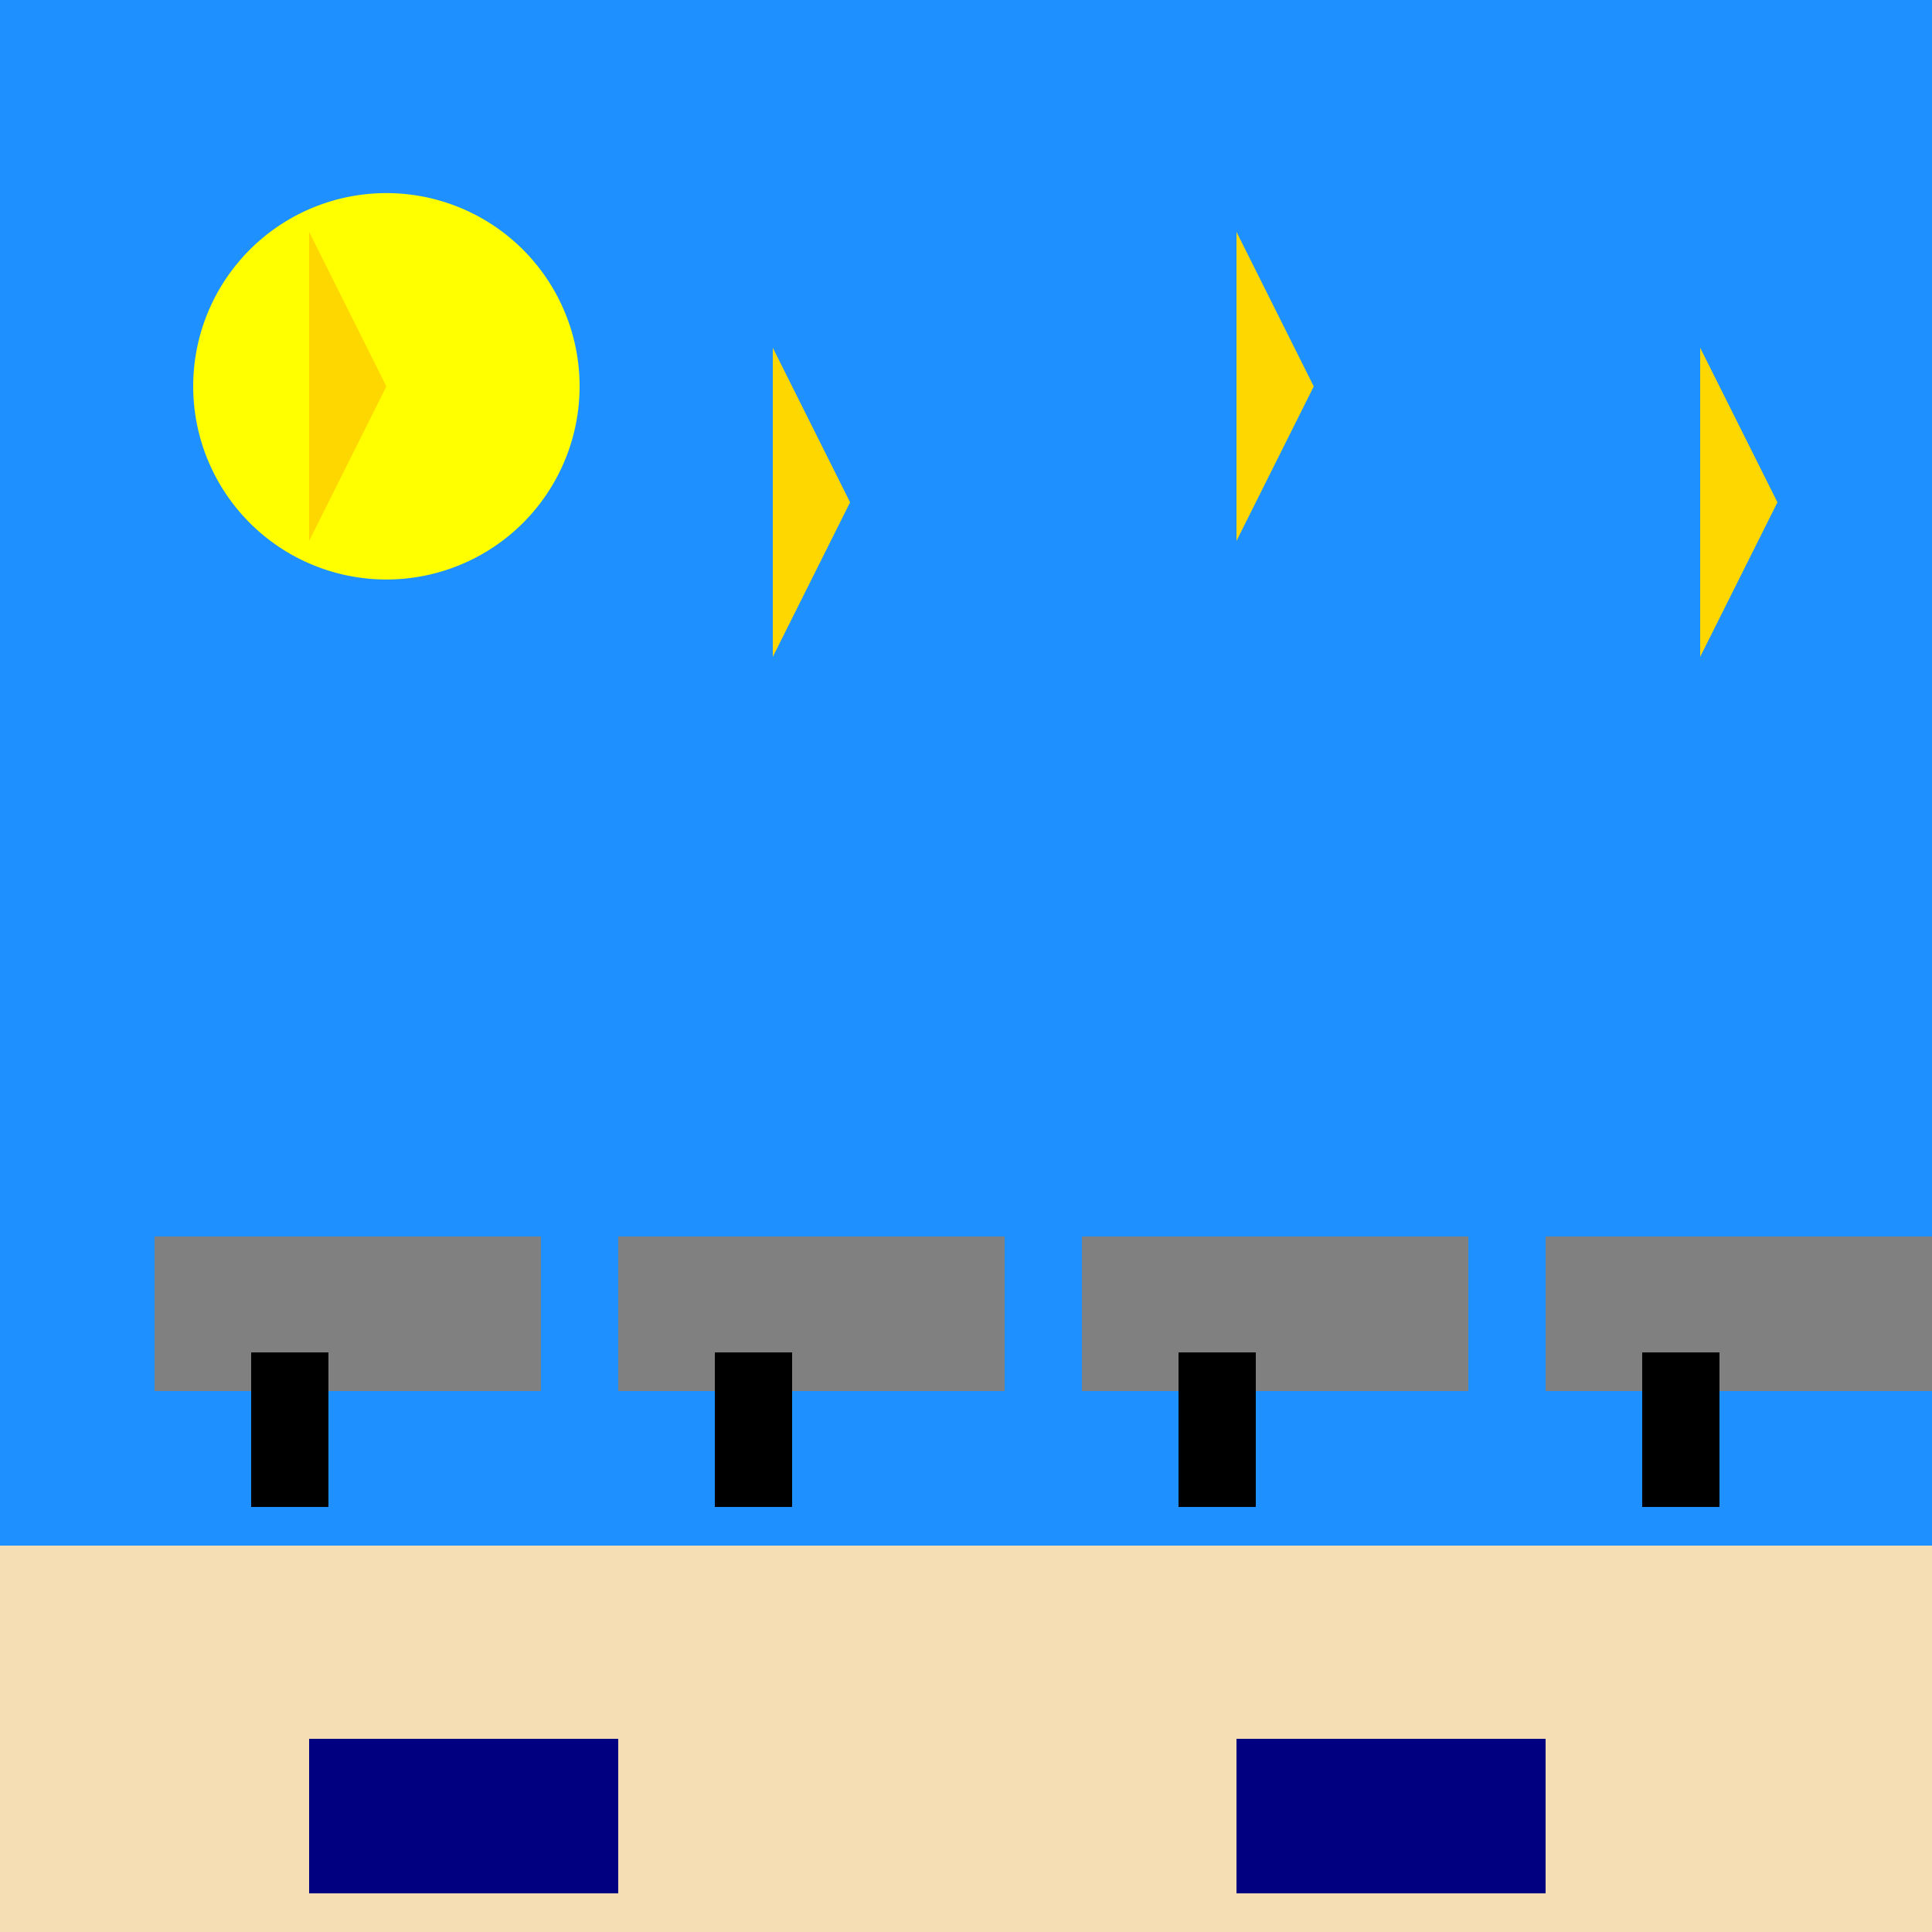 <!--

Generated by DrawGPT.
Free, open source, AI generated images in SVG, PNG, and HTML Canvas format.
https://drawgpt.ai

Created: 2023-09-26T08:29:59.650Z
Link: https://drawgpt.ai/prompt/39466/

-->
<svg xmlns="http://www.w3.org/2000/svg" xmlns:xlink="http://www.w3.org/1999/xlink" width="500" height="500"><defs/><g><rect fill="#87CEEB" stroke="none" x="0" y="0" width="512" height="512"/><rect fill="#F5DEB3" stroke="none" x="0" y="400" width="512" height="112"/><rect fill="#1E90FF" stroke="none" x="0" y="0" width="512" height="400"/><path fill="#FFFF00" stroke="none" paint-order="stroke fill markers" d=" M 150 100 A 50 50 0 1 1 150 99.95"/><rect fill="#808080" stroke="none" x="40" y="320" width="100" height="40"/><rect fill="#808080" stroke="none" x="160" y="320" width="100" height="40"/><rect fill="#808080" stroke="none" x="280" y="320" width="100" height="40"/><rect fill="#808080" stroke="none" x="400" y="320" width="100" height="40"/><rect fill="#000" stroke="none" x="65" y="350" width="20" height="40"/><rect fill="#000" stroke="none" x="185" y="350" width="20" height="40"/><rect fill="#000" stroke="none" x="305" y="350" width="20" height="40"/><rect fill="#000" stroke="none" x="425" y="350" width="20" height="40"/><path fill="#FFD700" stroke="none" paint-order="stroke fill markers" d=" M 80 60 L 100 100 L 80 140 Z"/><path fill="#FFD700" stroke="none" paint-order="stroke fill markers" d=" M 200 90 L 220 130 L 200 170 Z"/><path fill="#FFD700" stroke="none" paint-order="stroke fill markers" d=" M 320 60 L 340 100 L 320 140 Z"/><path fill="#FFD700" stroke="none" paint-order="stroke fill markers" d=" M 440 90 L 460 130 L 440 170 Z"/><rect fill="#000080" stroke="none" x="80" y="450" width="80" height="40"/><rect fill="#000080" stroke="none" x="320" y="450" width="80" height="40"/></g></svg>